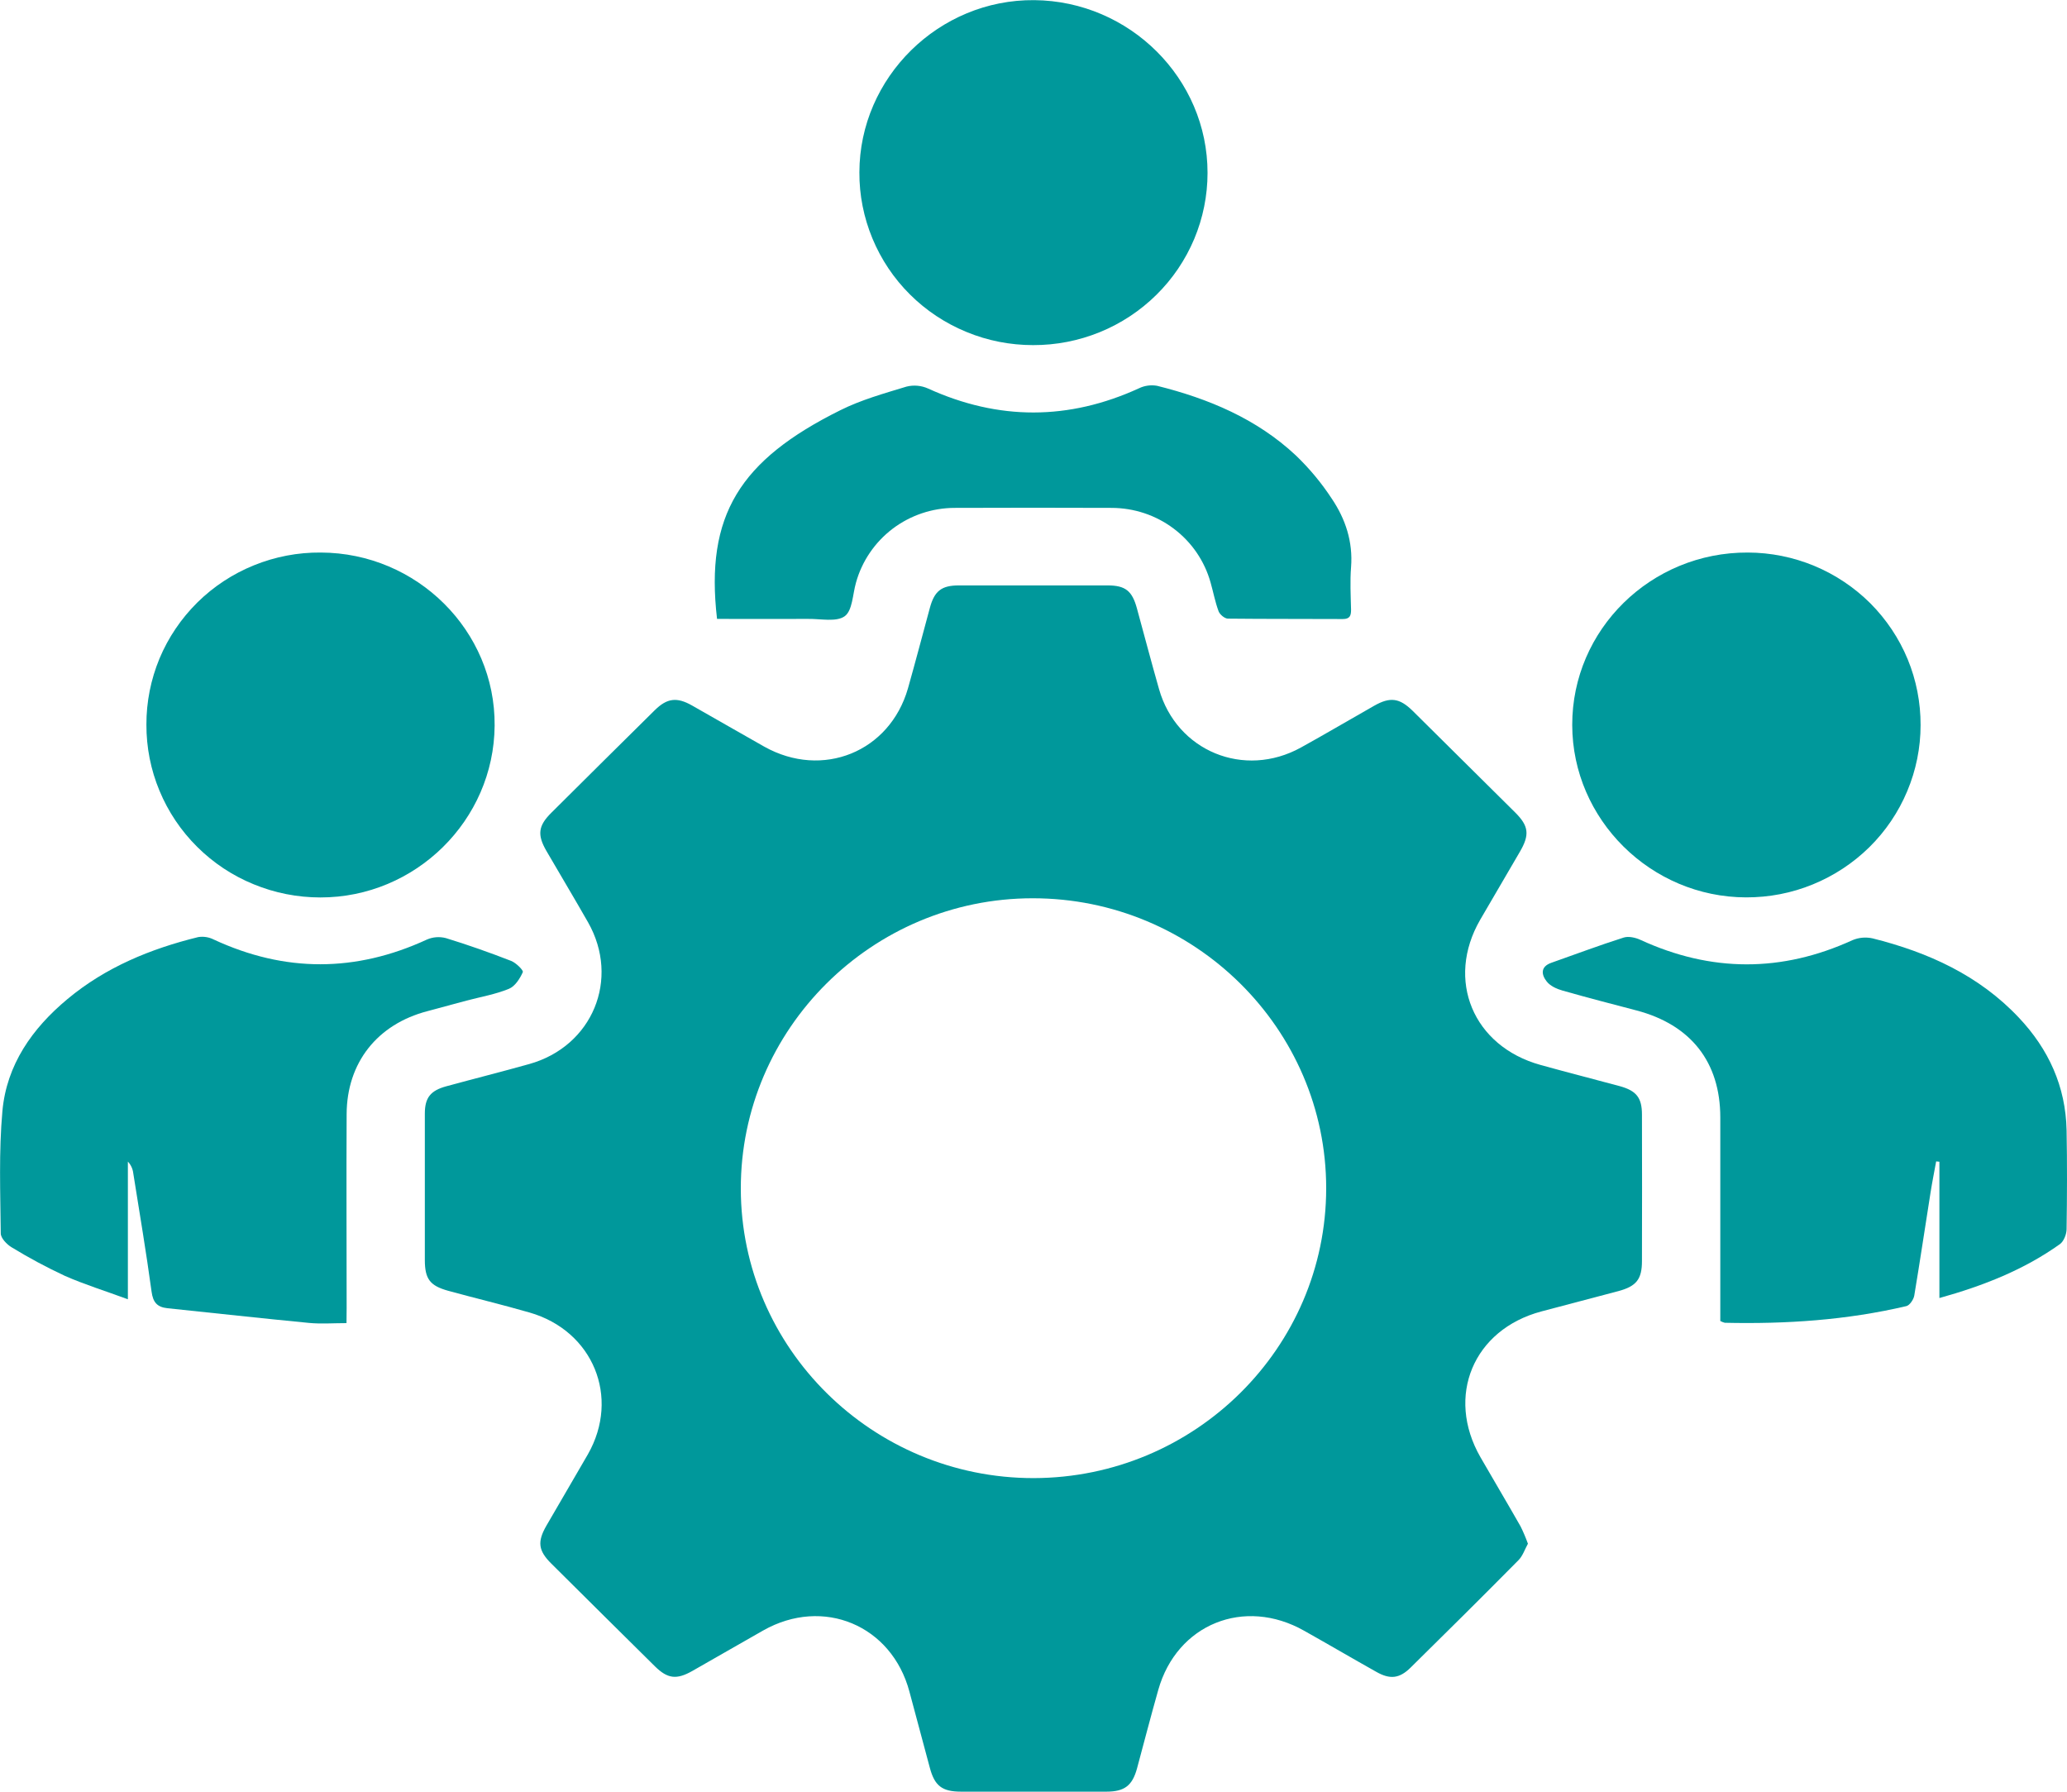 <svg width="30" height="26" viewBox="0 0 30 26" fill="none" xmlns="http://www.w3.org/2000/svg">
<g clip-path="url(#clip0_8273_8663)">
<path d="M22.176 22.401C22.131 22.481 22.102 22.577 22.038 22.641C21.52 23.164 20.998 23.683 20.473 24.199C20.313 24.357 20.177 24.374 19.978 24.262C19.627 24.065 19.281 23.862 18.93 23.665C18.06 23.172 17.081 23.567 16.811 24.522C16.704 24.9 16.605 25.28 16.503 25.66C16.435 25.91 16.323 25.999 16.058 25.999C15.356 26 14.653 26 13.95 25.999C13.673 25.999 13.565 25.915 13.495 25.651C13.397 25.284 13.298 24.916 13.199 24.547C12.942 23.585 11.948 23.167 11.077 23.66C10.732 23.855 10.39 24.054 10.046 24.249C9.819 24.377 9.689 24.361 9.506 24.181C9.005 23.685 8.503 23.189 8.003 22.691C7.812 22.502 7.796 22.374 7.93 22.14C8.13 21.794 8.333 21.45 8.533 21.103C9.004 20.275 8.608 19.311 7.685 19.046C7.293 18.933 6.895 18.838 6.502 18.73C6.24 18.657 6.167 18.559 6.166 18.287C6.165 17.578 6.165 16.87 6.166 16.161C6.166 15.928 6.248 15.825 6.482 15.762C6.882 15.653 7.284 15.552 7.683 15.44C8.599 15.183 9.003 14.209 8.535 13.384C8.337 13.036 8.131 12.694 7.93 12.347C7.796 12.115 7.811 11.984 8 11.796C8.5 11.298 9.001 10.802 9.503 10.306C9.682 10.13 9.823 10.112 10.045 10.238C10.396 10.436 10.742 10.638 11.093 10.835C11.937 11.307 12.913 10.912 13.178 9.989C13.288 9.6 13.391 9.207 13.497 8.817C13.563 8.576 13.665 8.496 13.913 8.495C14.634 8.494 15.355 8.494 16.076 8.495C16.333 8.495 16.432 8.574 16.501 8.828C16.608 9.219 16.711 9.611 16.822 10C17.078 10.9 18.057 11.303 18.882 10.847C19.239 10.65 19.59 10.442 19.945 10.241C20.176 10.11 20.312 10.128 20.502 10.314C20.999 10.805 21.496 11.298 21.992 11.791C22.188 11.986 22.203 12.113 22.061 12.357C21.869 12.688 21.675 13.016 21.483 13.347C20.979 14.219 21.379 15.183 22.36 15.454C22.742 15.56 23.126 15.658 23.508 15.761C23.751 15.828 23.831 15.929 23.831 16.175C23.833 16.883 23.833 17.591 23.831 18.3C23.831 18.563 23.75 18.666 23.487 18.736C23.116 18.835 22.744 18.931 22.373 19.03C21.383 19.293 20.98 20.26 21.486 21.144C21.679 21.48 21.878 21.813 22.07 22.151C22.11 22.232 22.145 22.315 22.176 22.401ZM15.002 21.449C17.342 21.445 19.247 19.559 19.248 17.243C19.249 14.927 17.335 13.033 14.987 13.035C12.656 13.035 10.749 14.933 10.752 17.249C10.754 19.565 12.665 21.451 15.002 21.449Z" fill="#00989B"/>
<path d="M5.029 19.2C4.835 19.2 4.658 19.214 4.484 19.197C3.799 19.131 3.115 19.055 2.431 18.984C2.282 18.968 2.221 18.9 2.2 18.744C2.122 18.169 2.025 17.597 1.934 17.024C1.927 16.961 1.899 16.902 1.856 16.856V18.854C1.526 18.732 1.224 18.639 0.939 18.513C0.675 18.39 0.418 18.252 0.169 18.1C0.099 18.058 0.012 17.968 0.011 17.899C0.005 17.306 -0.018 16.711 0.035 16.122C0.096 15.452 0.467 14.923 0.98 14.497C1.533 14.036 2.184 13.768 2.878 13.598C2.955 13.586 3.034 13.599 3.103 13.634C4.135 14.113 5.163 14.111 6.196 13.634C6.283 13.596 6.38 13.589 6.472 13.613C6.792 13.711 7.108 13.823 7.419 13.944C7.49 13.972 7.6 14.081 7.588 14.107C7.546 14.201 7.475 14.313 7.386 14.349C7.191 14.429 6.977 14.466 6.771 14.52L6.204 14.673C5.477 14.862 5.034 15.42 5.031 16.167C5.026 17.105 5.031 18.043 5.031 18.981L5.029 19.2Z" fill="#00989B"/>
<path d="M28.148 18.836V16.858L28.101 16.853C28.073 17.007 28.042 17.16 28.018 17.315C27.939 17.811 27.866 18.307 27.783 18.802C27.773 18.858 27.717 18.941 27.669 18.953C26.802 19.157 25.921 19.215 25.033 19.195C25.011 19.189 24.989 19.181 24.968 19.169V18.122C24.968 17.487 24.968 16.851 24.968 16.216C24.968 15.412 24.541 14.871 23.753 14.663C23.394 14.569 23.034 14.476 22.677 14.374C22.594 14.351 22.499 14.307 22.449 14.243C22.371 14.145 22.354 14.028 22.516 13.971C22.866 13.848 23.213 13.717 23.566 13.605C23.637 13.583 23.736 13.605 23.808 13.638C24.835 14.111 25.861 14.112 26.886 13.643C26.978 13.604 27.081 13.595 27.179 13.617C27.986 13.819 28.722 14.153 29.3 14.766C29.733 15.224 29.981 15.766 29.994 16.401C30.003 16.878 30.001 17.357 29.994 17.835C29.994 17.907 29.955 18.011 29.898 18.053C29.38 18.423 28.794 18.656 28.148 18.836Z" fill="#00989B"/>
<path d="M14.994 5.008C14.662 5.008 14.333 4.944 14.027 4.817C13.72 4.691 13.442 4.507 13.208 4.274C12.973 4.041 12.788 3.764 12.662 3.46C12.536 3.156 12.471 2.83 12.473 2.501C12.475 1.123 13.627 -0.011 15.012 0.002C16.396 0.015 17.527 1.14 17.526 2.509C17.526 2.838 17.46 3.164 17.333 3.467C17.205 3.771 17.019 4.047 16.783 4.279C16.548 4.511 16.269 4.695 15.962 4.82C15.655 4.945 15.326 5.009 14.994 5.008Z" fill="#00989B"/>
<path d="M2.125 10.515C2.124 10.186 2.189 9.86 2.315 9.556C2.442 9.252 2.629 8.976 2.864 8.743C3.099 8.511 3.379 8.327 3.686 8.203C3.994 8.078 4.323 8.015 4.655 8.018C6.052 8.022 7.19 9.153 7.179 10.529C7.169 11.905 6.029 13.025 4.649 13.023C4.317 13.023 3.988 12.958 3.682 12.832C3.375 12.707 3.096 12.522 2.862 12.289C2.627 12.056 2.441 11.779 2.315 11.475C2.188 11.171 2.124 10.845 2.125 10.515Z" fill="#00989B"/>
<path d="M27.875 10.522C27.875 10.851 27.809 11.177 27.681 11.481C27.554 11.785 27.367 12.061 27.132 12.293C26.896 12.525 26.617 12.709 26.31 12.834C26.003 12.96 25.674 13.023 25.342 13.022C23.96 13.019 22.822 11.892 22.819 10.522C22.816 9.136 23.962 8.011 25.369 8.018C25.7 8.019 26.027 8.085 26.331 8.211C26.636 8.338 26.913 8.523 27.146 8.755C27.378 8.988 27.563 9.264 27.688 9.567C27.813 9.87 27.876 10.195 27.875 10.522Z" fill="#00989B"/>
<path d="M10.407 8.981C10.232 7.477 10.737 6.678 12.196 5.953C12.498 5.802 12.832 5.709 13.157 5.61C13.262 5.584 13.372 5.594 13.47 5.638C14.493 6.103 15.51 6.101 16.53 5.635C16.611 5.595 16.703 5.583 16.792 5.598C17.54 5.784 18.24 6.077 18.808 6.609C19.005 6.798 19.18 7.008 19.329 7.236C19.529 7.532 19.638 7.863 19.609 8.231C19.593 8.435 19.604 8.642 19.609 8.848C19.609 8.935 19.591 8.983 19.489 8.983C18.933 8.98 18.377 8.983 17.822 8.977C17.775 8.977 17.705 8.918 17.687 8.872C17.636 8.736 17.61 8.592 17.57 8.453C17.483 8.141 17.295 7.866 17.035 7.671C16.775 7.475 16.458 7.37 16.131 7.37C15.373 7.367 14.616 7.367 13.858 7.37C13.532 7.37 13.214 7.477 12.955 7.673C12.696 7.87 12.509 8.145 12.423 8.457C12.375 8.625 12.373 8.86 12.26 8.942C12.138 9.03 11.91 8.978 11.728 8.981C11.291 8.983 10.852 8.981 10.407 8.981Z" fill="#00989B"/>
</g>
<defs>
<clipPath id="clip0_8273_8663">
<rect width="30" height="26" fill="white"/>
</clipPath>
</defs>
</svg>
